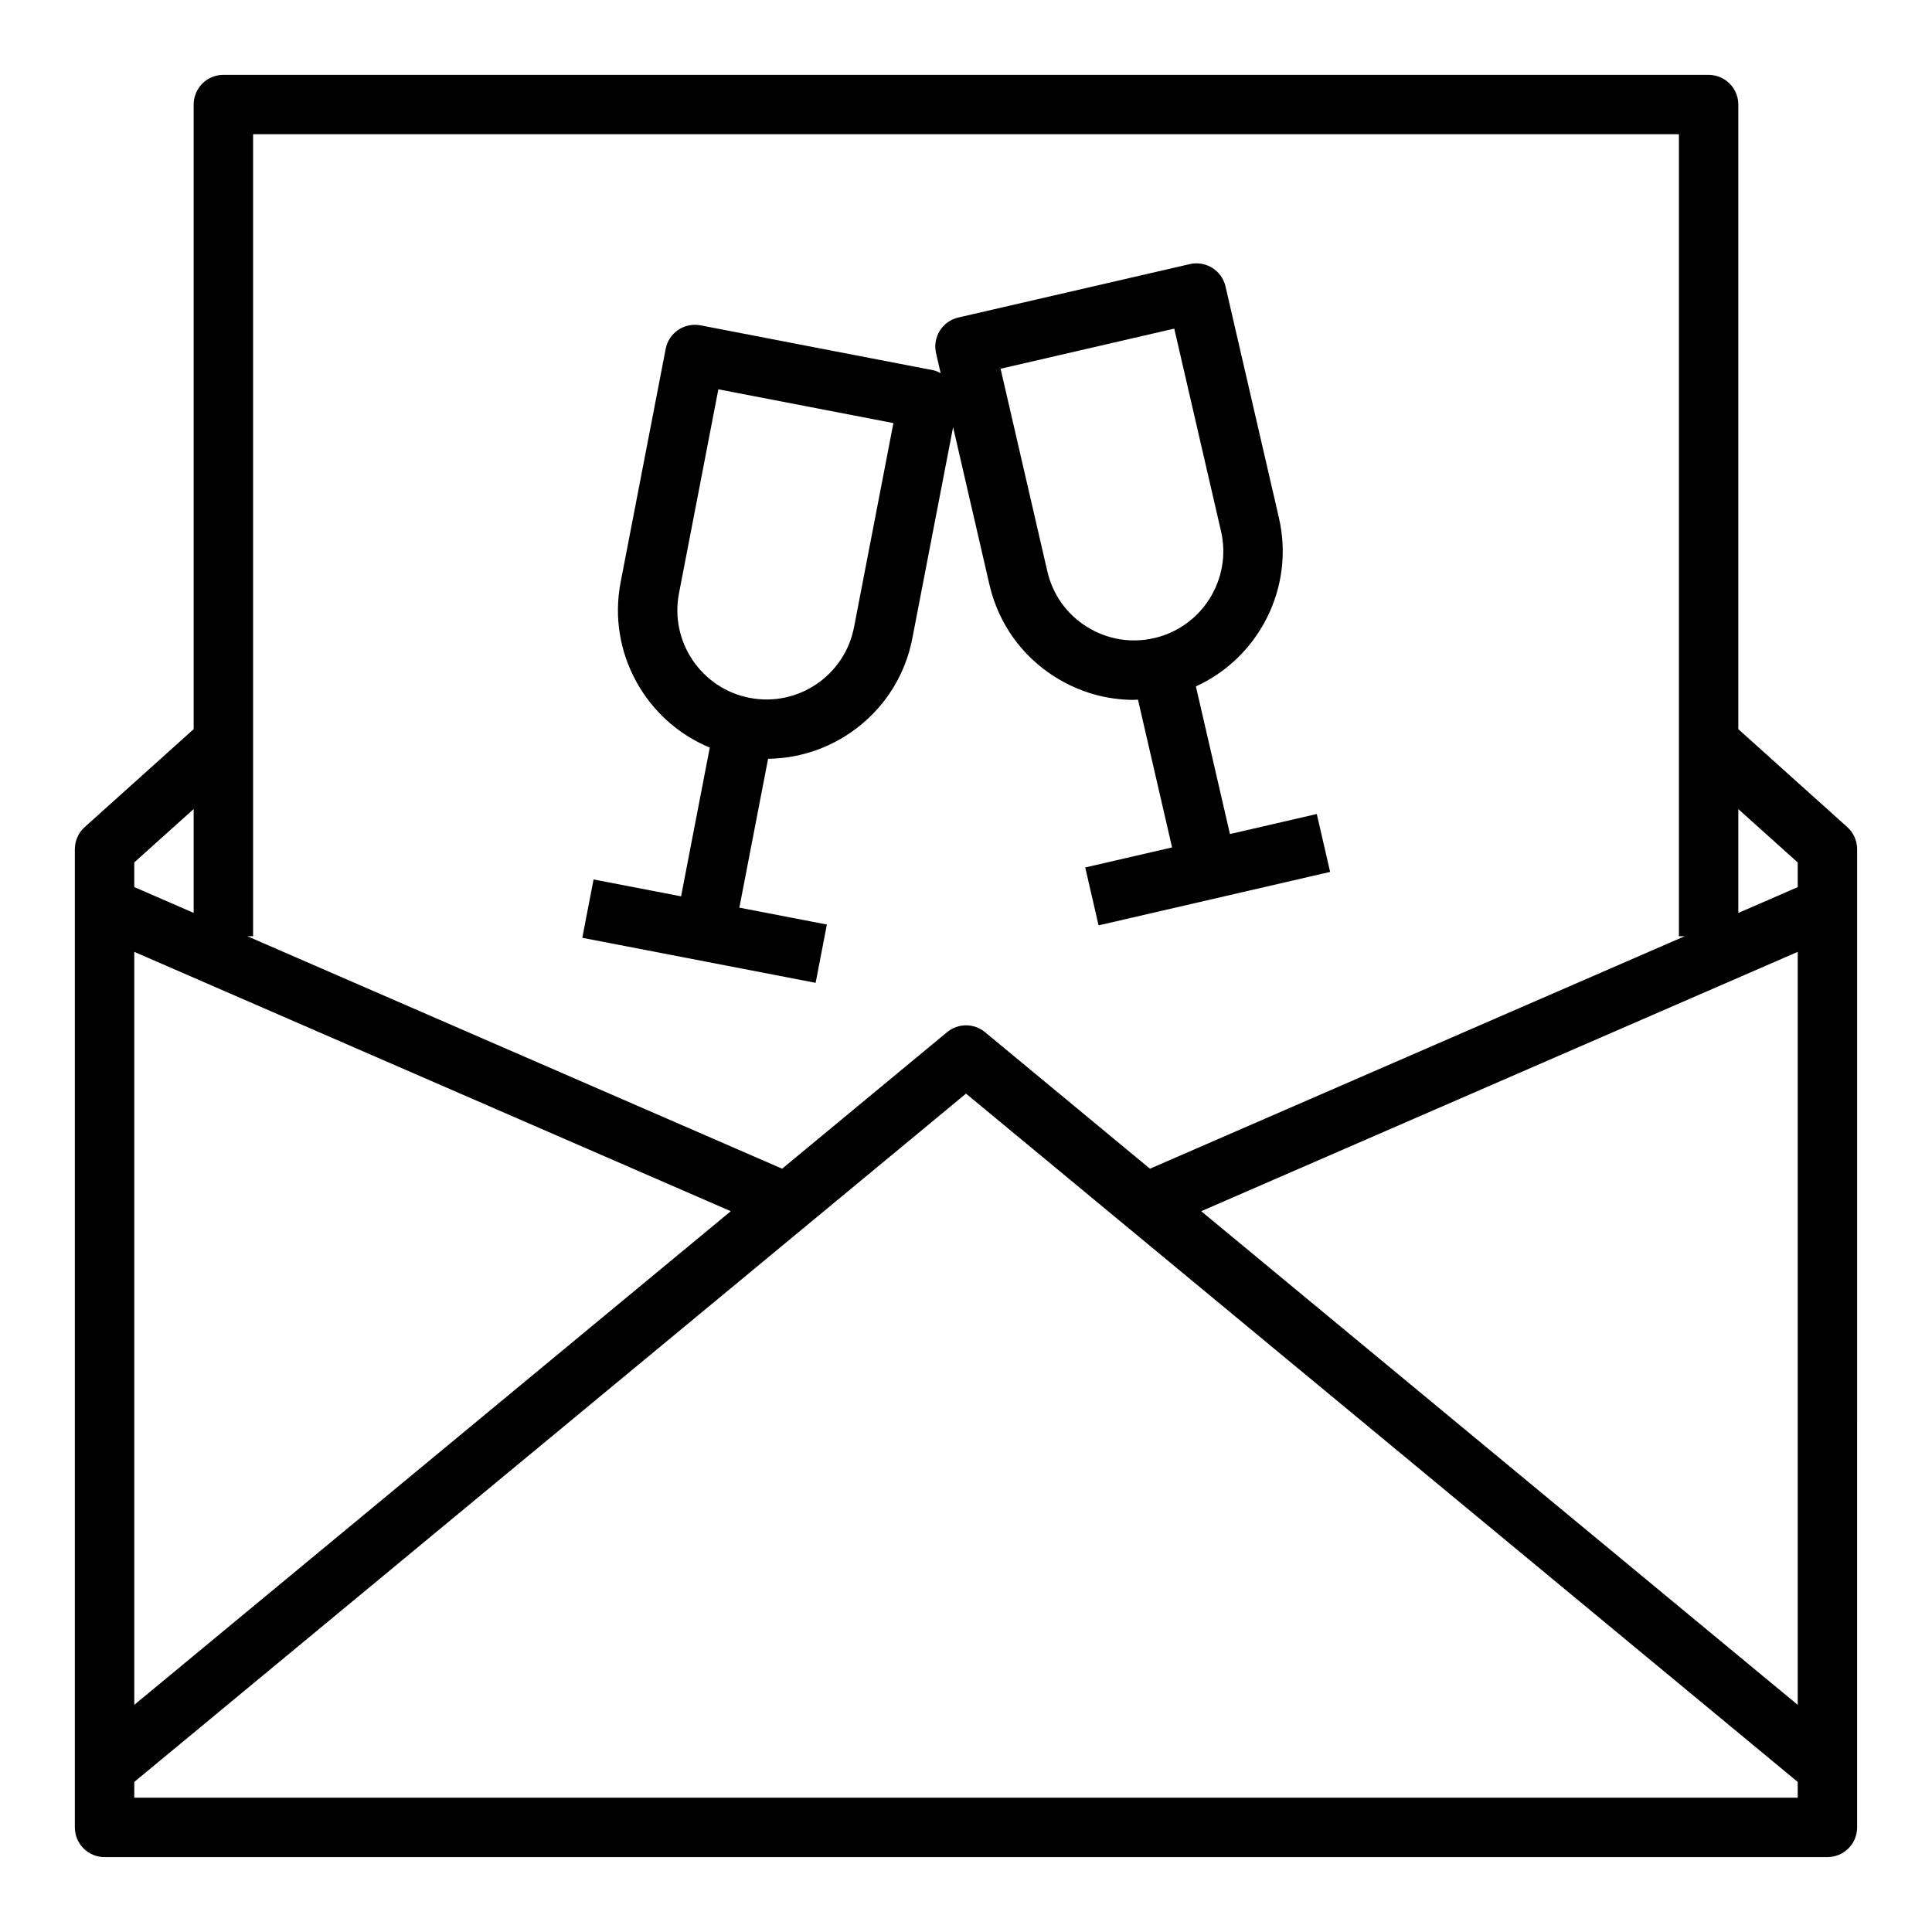 <?xml version="1.0" encoding="UTF-8"?>
<!-- Uploaded to: ICON Repo, www.iconrepo.com, Generator: ICON Repo Mixer Tools -->
<svg fill="#000000" width="800px" height="800px" version="1.1" viewBox="144 144 512 512" xmlns="http://www.w3.org/2000/svg">
 <g>
  <path d="m604.67 337.23v-165.52c0-4.344-3.519-7.871-7.871-7.871l-393.6-0.004c-4.356 0-7.875 3.527-7.875 7.875v165.52l-28.883 25.961c-1.66 1.496-2.606 3.621-2.606 5.859v259.23c0 4.344 3.519 7.871 7.871 7.871h456.58c4.352 0 7.871-3.527 7.871-7.871v-15.742l0.004-228.29v-15.199c0-2.234-0.945-4.359-2.606-5.856zm15.742 35.332v6.535l-15.742 6.848v-27.527zm0 223.24-158.08-130.82 158.08-68.73zm-409.34-416.23h377.86v212.54h1.52l-141.7 61.605-43.723-36.188c-2.922-2.41-7.117-2.41-10.035 0l-43.723 36.188-141.72-61.605h1.52zm126.59 285.41-158.08 130.82v-199.55zm-142.34-106.58v27.527l-15.742-6.848v-6.535zm425.09 262h-440.83v-4.172l220.42-182.41 220.41 182.41z"/>
  <path d="m363.13 389.01-23.191-4.473 7.613-39.453c18.301-0.195 34.621-13.211 38.219-31.875l10.809-56.008 9.637 41.754c2.371 10.242 8.582 18.957 17.5 24.52 6.336 3.961 13.5 6 20.789 6 0.355 0 0.715-0.055 1.07-0.062l9.035 39.164-23.012 5.312 3.535 15.344 61.363-14.168-3.535-15.344-23.012 5.312-9.027-39.125c16.656-7.598 26.277-26.137 22.012-44.656l-14.168-61.363c-0.984-4.234-5.211-6.863-9.438-5.902l-61.363 14.16c-4.234 0.984-6.879 5.203-5.902 9.445l1.219 5.297c-0.59-0.277-1.156-0.613-1.812-0.738l-61.836-11.934c-4.297-0.797-8.391 1.969-9.219 6.234l-11.941 61.836c-3.598 18.664 6.699 36.84 23.625 43.832l-7.606 39.422-23.191-4.473-2.984 15.461 61.836 11.934zm92.062-157.92 12.391 53.688c2.93 12.691-5.016 25.395-17.695 28.324-6.148 1.418-12.469 0.363-17.84-2.984-5.352-3.336-9.078-8.566-10.492-14.711l-12.391-53.688zm-131.26 70.188 10.438-54.105 46.391 8.949-10.438 54.105c-2.473 12.785-14.84 21.191-27.672 18.711-12.781-2.465-21.18-14.879-18.719-27.66z"/>
 </g>
</svg>